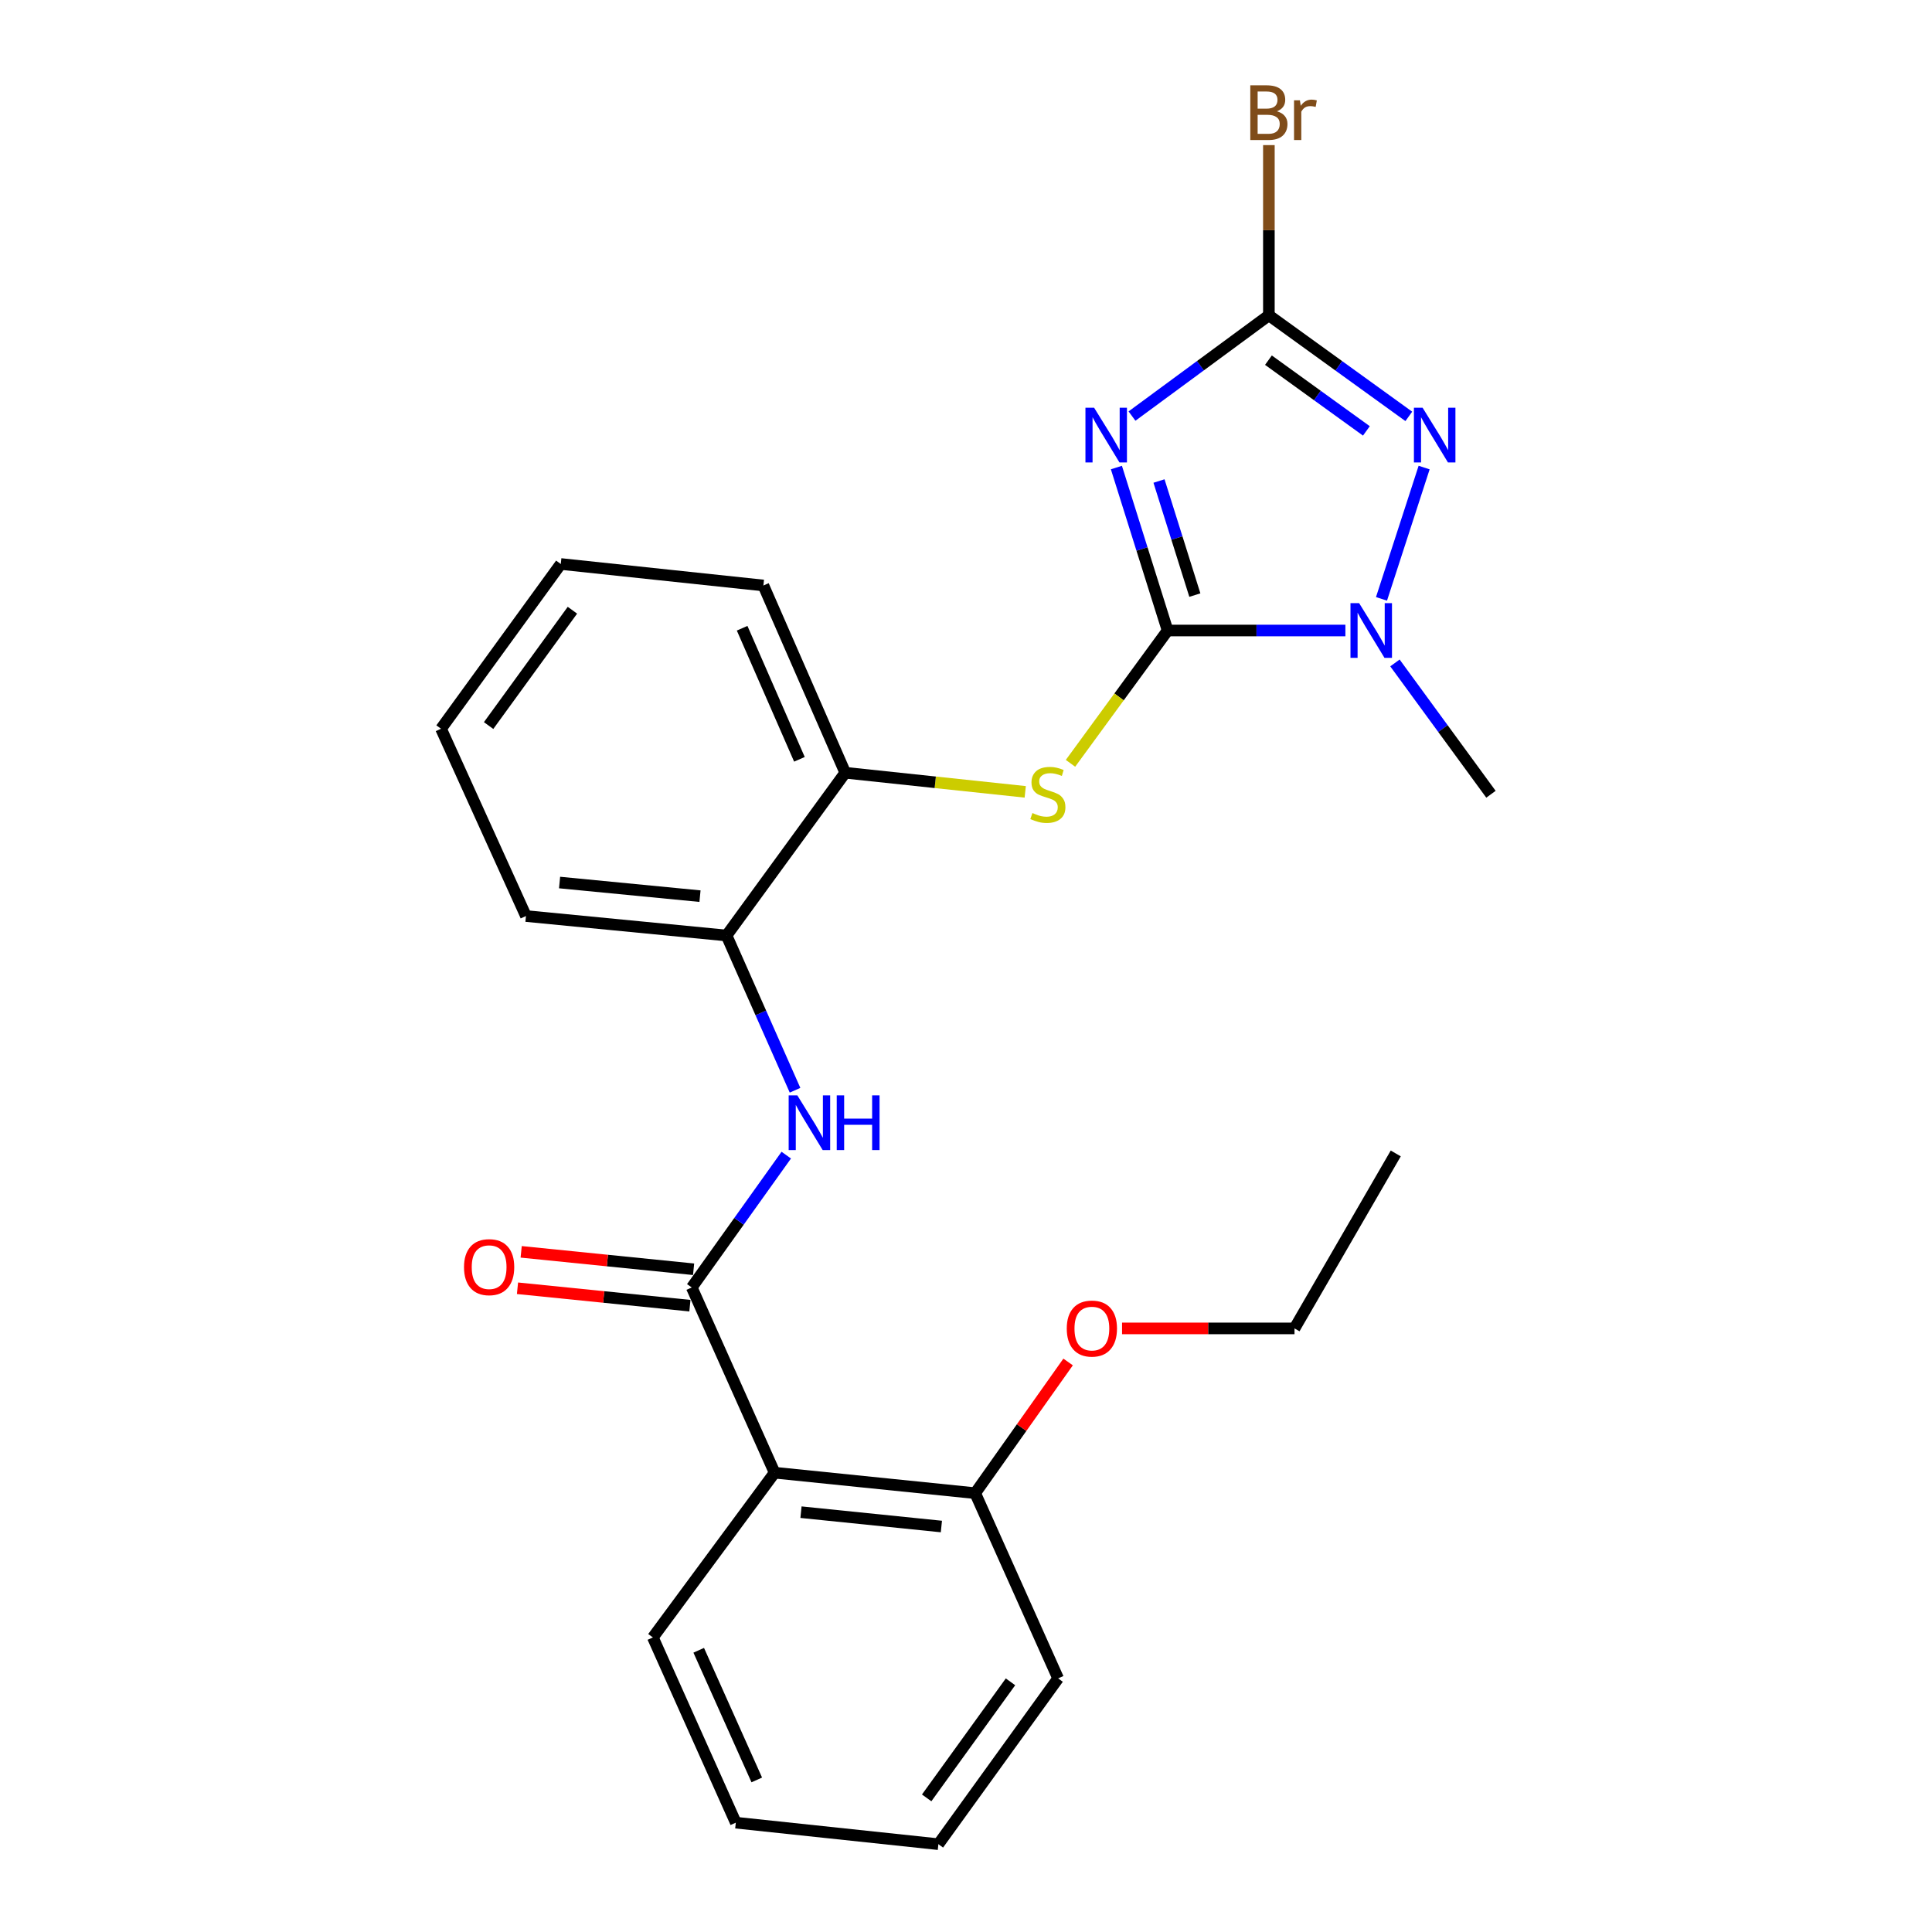 <?xml version='1.0' encoding='iso-8859-1'?>
<svg version='1.1' baseProfile='full'
              xmlns='http://www.w3.org/2000/svg'
                      xmlns:rdkit='http://www.rdkit.org/xml'
                      xmlns:xlink='http://www.w3.org/1999/xlink'
                  xml:space='preserve'
width='1000px' height='1000px' viewBox='0 0 1000 1000'>
<!-- END OF HEADER -->
<rect style='opacity:1.0;fill:#FFFFFF;stroke:none' width='1000' height='1000' x='0' y='0'> </rect>
<path class='bond-0' d='M 577.847,242 L 591.099,284.175' style='fill:none;fill-rule:evenodd;stroke:#0000FF;stroke-width:6px;stroke-linecap:butt;stroke-linejoin:miter;stroke-opacity:1' />
<path class='bond-0' d='M 591.099,284.175 L 604.352,326.351' style='fill:none;fill-rule:evenodd;stroke:#000000;stroke-width:6px;stroke-linecap:butt;stroke-linejoin:miter;stroke-opacity:1' />
<path class='bond-0' d='M 599.897,248.973 L 609.174,278.496' style='fill:none;fill-rule:evenodd;stroke:#0000FF;stroke-width:6px;stroke-linecap:butt;stroke-linejoin:miter;stroke-opacity:1' />
<path class='bond-0' d='M 609.174,278.496 L 618.451,308.019' style='fill:none;fill-rule:evenodd;stroke:#000000;stroke-width:6px;stroke-linecap:butt;stroke-linejoin:miter;stroke-opacity:1' />
<path class='bond-1' d='M 585.918,215.36 L 621.344,189.287' style='fill:none;fill-rule:evenodd;stroke:#0000FF;stroke-width:6px;stroke-linecap:butt;stroke-linejoin:miter;stroke-opacity:1' />
<path class='bond-1' d='M 621.344,189.287 L 656.77,163.213' style='fill:none;fill-rule:evenodd;stroke:#000000;stroke-width:6px;stroke-linecap:butt;stroke-linejoin:miter;stroke-opacity:1' />
<path class='bond-3' d='M 604.352,326.351 L 650.361,326.351' style='fill:none;fill-rule:evenodd;stroke:#000000;stroke-width:6px;stroke-linecap:butt;stroke-linejoin:miter;stroke-opacity:1' />
<path class='bond-3' d='M 650.361,326.351 L 696.371,326.351' style='fill:none;fill-rule:evenodd;stroke:#0000FF;stroke-width:6px;stroke-linecap:butt;stroke-linejoin:miter;stroke-opacity:1' />
<path class='bond-6' d='M 604.352,326.351 L 579.217,360.724' style='fill:none;fill-rule:evenodd;stroke:#000000;stroke-width:6px;stroke-linecap:butt;stroke-linejoin:miter;stroke-opacity:1' />
<path class='bond-6' d='M 579.217,360.724 L 554.081,395.097' style='fill:none;fill-rule:evenodd;stroke:#CCCC00;stroke-width:6px;stroke-linecap:butt;stroke-linejoin:miter;stroke-opacity:1' />
<path class='bond-2' d='M 656.77,163.213 L 692.984,189.367' style='fill:none;fill-rule:evenodd;stroke:#000000;stroke-width:6px;stroke-linecap:butt;stroke-linejoin:miter;stroke-opacity:1' />
<path class='bond-2' d='M 692.984,189.367 L 729.199,215.521' style='fill:none;fill-rule:evenodd;stroke:#0000FF;stroke-width:6px;stroke-linecap:butt;stroke-linejoin:miter;stroke-opacity:1' />
<path class='bond-2' d='M 656.542,186.419 L 681.892,204.727' style='fill:none;fill-rule:evenodd;stroke:#000000;stroke-width:6px;stroke-linecap:butt;stroke-linejoin:miter;stroke-opacity:1' />
<path class='bond-2' d='M 681.892,204.727 L 707.242,223.034' style='fill:none;fill-rule:evenodd;stroke:#0000FF;stroke-width:6px;stroke-linecap:butt;stroke-linejoin:miter;stroke-opacity:1' />
<path class='bond-12' d='M 656.77,163.213 L 656.77,119.16' style='fill:none;fill-rule:evenodd;stroke:#000000;stroke-width:6px;stroke-linecap:butt;stroke-linejoin:miter;stroke-opacity:1' />
<path class='bond-12' d='M 656.77,119.16 L 656.77,75.107' style='fill:none;fill-rule:evenodd;stroke:#7F4C19;stroke-width:6px;stroke-linecap:butt;stroke-linejoin:miter;stroke-opacity:1' />
<path class='bond-25' d='M 737.126,242.008 L 715.062,309.974' style='fill:none;fill-rule:evenodd;stroke:#0000FF;stroke-width:6px;stroke-linecap:butt;stroke-linejoin:miter;stroke-opacity:1' />
<path class='bond-13' d='M 722.019,343.136 L 746.87,377.12' style='fill:none;fill-rule:evenodd;stroke:#0000FF;stroke-width:6px;stroke-linecap:butt;stroke-linejoin:miter;stroke-opacity:1' />
<path class='bond-13' d='M 746.87,377.12 L 771.721,411.104' style='fill:none;fill-rule:evenodd;stroke:#000000;stroke-width:6px;stroke-linecap:butt;stroke-linejoin:miter;stroke-opacity:1' />
<path class='bond-4' d='M 358.05,666.394 L 382.51,632.144' style='fill:none;fill-rule:evenodd;stroke:#000000;stroke-width:6px;stroke-linecap:butt;stroke-linejoin:miter;stroke-opacity:1' />
<path class='bond-4' d='M 382.51,632.144 L 406.969,597.895' style='fill:none;fill-rule:evenodd;stroke:#0000FF;stroke-width:6px;stroke-linecap:butt;stroke-linejoin:miter;stroke-opacity:1' />
<path class='bond-5' d='M 358.05,666.394 L 400.943,762.262' style='fill:none;fill-rule:evenodd;stroke:#000000;stroke-width:6px;stroke-linecap:butt;stroke-linejoin:miter;stroke-opacity:1' />
<path class='bond-10' d='M 359.003,656.969 L 314.382,652.459' style='fill:none;fill-rule:evenodd;stroke:#000000;stroke-width:6px;stroke-linecap:butt;stroke-linejoin:miter;stroke-opacity:1' />
<path class='bond-10' d='M 314.382,652.459 L 269.76,647.95' style='fill:none;fill-rule:evenodd;stroke:#FF0000;stroke-width:6px;stroke-linecap:butt;stroke-linejoin:miter;stroke-opacity:1' />
<path class='bond-10' d='M 357.098,675.819 L 312.477,671.31' style='fill:none;fill-rule:evenodd;stroke:#000000;stroke-width:6px;stroke-linecap:butt;stroke-linejoin:miter;stroke-opacity:1' />
<path class='bond-10' d='M 312.477,671.31 L 267.855,666.8' style='fill:none;fill-rule:evenodd;stroke:#FF0000;stroke-width:6px;stroke-linecap:butt;stroke-linejoin:miter;stroke-opacity:1' />
<path class='bond-11' d='M 400.943,762.262 L 504.758,772.861' style='fill:none;fill-rule:evenodd;stroke:#000000;stroke-width:6px;stroke-linecap:butt;stroke-linejoin:miter;stroke-opacity:1' />
<path class='bond-11' d='M 414.591,782.7 L 487.261,790.12' style='fill:none;fill-rule:evenodd;stroke:#000000;stroke-width:6px;stroke-linecap:butt;stroke-linejoin:miter;stroke-opacity:1' />
<path class='bond-14' d='M 400.943,762.262 L 337.925,847.541' style='fill:none;fill-rule:evenodd;stroke:#000000;stroke-width:6px;stroke-linecap:butt;stroke-linejoin:miter;stroke-opacity:1' />
<path class='bond-8' d='M 530.66,409.86 L 484.079,404.914' style='fill:none;fill-rule:evenodd;stroke:#CCCC00;stroke-width:6px;stroke-linecap:butt;stroke-linejoin:miter;stroke-opacity:1' />
<path class='bond-8' d='M 484.079,404.914 L 437.498,399.968' style='fill:none;fill-rule:evenodd;stroke:#000000;stroke-width:6px;stroke-linecap:butt;stroke-linejoin:miter;stroke-opacity:1' />
<path class='bond-7' d='M 411.512,564.306 L 393.786,524.261' style='fill:none;fill-rule:evenodd;stroke:#0000FF;stroke-width:6px;stroke-linecap:butt;stroke-linejoin:miter;stroke-opacity:1' />
<path class='bond-7' d='M 393.786,524.261 L 376.06,484.215' style='fill:none;fill-rule:evenodd;stroke:#000000;stroke-width:6px;stroke-linecap:butt;stroke-linejoin:miter;stroke-opacity:1' />
<path class='bond-9' d='M 437.498,399.968 L 376.06,484.215' style='fill:none;fill-rule:evenodd;stroke:#000000;stroke-width:6px;stroke-linecap:butt;stroke-linejoin:miter;stroke-opacity:1' />
<path class='bond-17' d='M 437.498,399.968 L 395.133,303.047' style='fill:none;fill-rule:evenodd;stroke:#000000;stroke-width:6px;stroke-linecap:butt;stroke-linejoin:miter;stroke-opacity:1' />
<path class='bond-17' d='M 413.783,393.018 L 384.127,325.174' style='fill:none;fill-rule:evenodd;stroke:#000000;stroke-width:6px;stroke-linecap:butt;stroke-linejoin:miter;stroke-opacity:1' />
<path class='bond-16' d='M 376.06,484.215 L 272.235,474.142' style='fill:none;fill-rule:evenodd;stroke:#000000;stroke-width:6px;stroke-linecap:butt;stroke-linejoin:miter;stroke-opacity:1' />
<path class='bond-16' d='M 362.316,463.847 L 289.638,456.796' style='fill:none;fill-rule:evenodd;stroke:#000000;stroke-width:6px;stroke-linecap:butt;stroke-linejoin:miter;stroke-opacity:1' />
<path class='bond-15' d='M 504.758,772.861 L 528.804,738.908' style='fill:none;fill-rule:evenodd;stroke:#000000;stroke-width:6px;stroke-linecap:butt;stroke-linejoin:miter;stroke-opacity:1' />
<path class='bond-15' d='M 528.804,738.908 L 552.85,704.955' style='fill:none;fill-rule:evenodd;stroke:#FF0000;stroke-width:6px;stroke-linecap:butt;stroke-linejoin:miter;stroke-opacity:1' />
<path class='bond-18' d='M 504.758,772.861 L 547.681,868.729' style='fill:none;fill-rule:evenodd;stroke:#000000;stroke-width:6px;stroke-linecap:butt;stroke-linejoin:miter;stroke-opacity:1' />
<path class='bond-20' d='M 337.925,847.541 L 380.849,943.409' style='fill:none;fill-rule:evenodd;stroke:#000000;stroke-width:6px;stroke-linecap:butt;stroke-linejoin:miter;stroke-opacity:1' />
<path class='bond-20' d='M 361.656,854.179 L 391.703,921.287' style='fill:none;fill-rule:evenodd;stroke:#000000;stroke-width:6px;stroke-linecap:butt;stroke-linejoin:miter;stroke-opacity:1' />
<path class='bond-19' d='M 580.776,687.582 L 625.404,687.582' style='fill:none;fill-rule:evenodd;stroke:#FF0000;stroke-width:6px;stroke-linecap:butt;stroke-linejoin:miter;stroke-opacity:1' />
<path class='bond-19' d='M 625.404,687.582 L 670.032,687.582' style='fill:none;fill-rule:evenodd;stroke:#000000;stroke-width:6px;stroke-linecap:butt;stroke-linejoin:miter;stroke-opacity:1' />
<path class='bond-26' d='M 272.235,474.142 L 228.279,377.201' style='fill:none;fill-rule:evenodd;stroke:#000000;stroke-width:6px;stroke-linecap:butt;stroke-linejoin:miter;stroke-opacity:1' />
<path class='bond-23' d='M 395.133,303.047 L 290.254,291.921' style='fill:none;fill-rule:evenodd;stroke:#000000;stroke-width:6px;stroke-linecap:butt;stroke-linejoin:miter;stroke-opacity:1' />
<path class='bond-27' d='M 547.681,868.729 L 485.706,954.545' style='fill:none;fill-rule:evenodd;stroke:#000000;stroke-width:6px;stroke-linecap:butt;stroke-linejoin:miter;stroke-opacity:1' />
<path class='bond-27' d='M 523.026,870.509 L 479.643,930.581' style='fill:none;fill-rule:evenodd;stroke:#000000;stroke-width:6px;stroke-linecap:butt;stroke-linejoin:miter;stroke-opacity:1' />
<path class='bond-21' d='M 670.032,687.582 L 722.439,597.019' style='fill:none;fill-rule:evenodd;stroke:#000000;stroke-width:6px;stroke-linecap:butt;stroke-linejoin:miter;stroke-opacity:1' />
<path class='bond-24' d='M 380.849,943.409 L 485.706,954.545' style='fill:none;fill-rule:evenodd;stroke:#000000;stroke-width:6px;stroke-linecap:butt;stroke-linejoin:miter;stroke-opacity:1' />
<path class='bond-22' d='M 228.279,377.201 L 290.254,291.921' style='fill:none;fill-rule:evenodd;stroke:#000000;stroke-width:6px;stroke-linecap:butt;stroke-linejoin:miter;stroke-opacity:1' />
<path class='bond-22' d='M 252.902,375.547 L 296.285,315.852' style='fill:none;fill-rule:evenodd;stroke:#000000;stroke-width:6px;stroke-linecap:butt;stroke-linejoin:miter;stroke-opacity:1' />
<path  class='atom-0' d='M 566.304 211.029
L 575.584 226.029
Q 576.504 227.509, 577.984 230.189
Q 579.464 232.869, 579.544 233.029
L 579.544 211.029
L 583.304 211.029
L 583.304 239.349
L 579.424 239.349
L 569.464 222.949
Q 568.304 221.029, 567.064 218.829
Q 565.864 216.629, 565.504 215.949
L 565.504 239.349
L 561.824 239.349
L 561.824 211.029
L 566.304 211.029
' fill='#0000FF'/>
<path  class='atom-3' d='M 736.326 211.029
L 745.606 226.029
Q 746.526 227.509, 748.006 230.189
Q 749.486 232.869, 749.566 233.029
L 749.566 211.029
L 753.326 211.029
L 753.326 239.349
L 749.446 239.349
L 739.486 222.949
Q 738.326 221.029, 737.086 218.829
Q 735.886 216.629, 735.526 215.949
L 735.526 239.349
L 731.846 239.349
L 731.846 211.029
L 736.326 211.029
' fill='#0000FF'/>
<path  class='atom-4' d='M 703.486 312.191
L 712.766 327.191
Q 713.686 328.671, 715.166 331.351
Q 716.646 334.031, 716.726 334.191
L 716.726 312.191
L 720.486 312.191
L 720.486 340.511
L 716.606 340.511
L 706.646 324.111
Q 705.486 322.191, 704.246 319.991
Q 703.046 317.791, 702.686 317.111
L 702.686 340.511
L 699.006 340.511
L 699.006 312.191
L 703.486 312.191
' fill='#0000FF'/>
<path  class='atom-7' d='M 534.376 420.824
Q 534.696 420.944, 536.016 421.504
Q 537.336 422.064, 538.776 422.424
Q 540.256 422.744, 541.696 422.744
Q 544.376 422.744, 545.936 421.464
Q 547.496 420.144, 547.496 417.864
Q 547.496 416.304, 546.696 415.344
Q 545.936 414.384, 544.736 413.864
Q 543.536 413.344, 541.536 412.744
Q 539.016 411.984, 537.496 411.264
Q 536.016 410.544, 534.936 409.024
Q 533.896 407.504, 533.896 404.944
Q 533.896 401.384, 536.296 399.184
Q 538.736 396.984, 543.536 396.984
Q 546.816 396.984, 550.536 398.544
L 549.616 401.624
Q 546.216 400.224, 543.656 400.224
Q 540.896 400.224, 539.376 401.384
Q 537.856 402.504, 537.896 404.464
Q 537.896 405.984, 538.656 406.904
Q 539.456 407.824, 540.576 408.344
Q 541.736 408.864, 543.656 409.464
Q 546.216 410.264, 547.736 411.064
Q 549.256 411.864, 550.336 413.504
Q 551.456 415.104, 551.456 417.864
Q 551.456 421.784, 548.816 423.904
Q 546.216 425.984, 541.856 425.984
Q 539.336 425.984, 537.416 425.424
Q 535.536 424.904, 533.296 423.984
L 534.376 420.824
' fill='#CCCC00'/>
<path  class='atom-8' d='M 412.692 566.955
L 421.972 581.955
Q 422.892 583.435, 424.372 586.115
Q 425.852 588.795, 425.932 588.955
L 425.932 566.955
L 429.692 566.955
L 429.692 595.275
L 425.812 595.275
L 415.852 578.875
Q 414.692 576.955, 413.452 574.755
Q 412.252 572.555, 411.892 571.875
L 411.892 595.275
L 408.212 595.275
L 408.212 566.955
L 412.692 566.955
' fill='#0000FF'/>
<path  class='atom-8' d='M 433.092 566.955
L 436.932 566.955
L 436.932 578.995
L 451.412 578.995
L 451.412 566.955
L 455.252 566.955
L 455.252 595.275
L 451.412 595.275
L 451.412 582.195
L 436.932 582.195
L 436.932 595.275
L 433.092 595.275
L 433.092 566.955
' fill='#0000FF'/>
<path  class='atom-11' d='M 240.172 655.875
Q 240.172 649.075, 243.532 645.275
Q 246.892 641.475, 253.172 641.475
Q 259.452 641.475, 262.812 645.275
Q 266.172 649.075, 266.172 655.875
Q 266.172 662.755, 262.772 666.675
Q 259.372 670.555, 253.172 670.555
Q 246.932 670.555, 243.532 666.675
Q 240.172 662.795, 240.172 655.875
M 253.172 667.355
Q 257.492 667.355, 259.812 664.475
Q 262.172 661.555, 262.172 655.875
Q 262.172 650.315, 259.812 647.515
Q 257.492 644.675, 253.172 644.675
Q 248.852 644.675, 246.492 647.475
Q 244.172 650.275, 244.172 655.875
Q 244.172 661.595, 246.492 664.475
Q 248.852 667.355, 253.172 667.355
' fill='#FF0000'/>
<path  class='atom-13' d='M 660.91 57.605
Q 663.63 58.365, 664.99 60.045
Q 666.39 61.685, 666.39 64.125
Q 666.39 68.045, 663.87 70.285
Q 661.39 72.485, 656.67 72.485
L 647.15 72.485
L 647.15 44.165
L 655.51 44.165
Q 660.35 44.165, 662.79 46.125
Q 665.23 48.085, 665.23 51.685
Q 665.23 55.965, 660.91 57.605
M 650.95 47.365
L 650.95 56.245
L 655.51 56.245
Q 658.31 56.245, 659.75 55.125
Q 661.23 53.965, 661.23 51.685
Q 661.23 47.365, 655.51 47.365
L 650.95 47.365
M 656.67 69.285
Q 659.43 69.285, 660.91 67.965
Q 662.39 66.645, 662.39 64.125
Q 662.39 61.805, 660.75 60.645
Q 659.15 59.445, 656.07 59.445
L 650.95 59.445
L 650.95 69.285
L 656.67 69.285
' fill='#7F4C19'/>
<path  class='atom-13' d='M 672.83 51.925
L 673.27 54.765
Q 675.43 51.565, 678.95 51.565
Q 680.07 51.565, 681.59 51.965
L 680.99 55.325
Q 679.27 54.925, 678.31 54.925
Q 676.63 54.925, 675.51 55.605
Q 674.43 56.245, 673.55 57.805
L 673.55 72.485
L 669.79 72.485
L 669.79 51.925
L 672.83 51.925
' fill='#7F4C19'/>
<path  class='atom-16' d='M 552.154 687.662
Q 552.154 680.862, 555.514 677.062
Q 558.874 673.262, 565.154 673.262
Q 571.434 673.262, 574.794 677.062
Q 578.154 680.862, 578.154 687.662
Q 578.154 694.542, 574.754 698.462
Q 571.354 702.342, 565.154 702.342
Q 558.914 702.342, 555.514 698.462
Q 552.154 694.582, 552.154 687.662
M 565.154 699.142
Q 569.474 699.142, 571.794 696.262
Q 574.154 693.342, 574.154 687.662
Q 574.154 682.102, 571.794 679.302
Q 569.474 676.462, 565.154 676.462
Q 560.834 676.462, 558.474 679.262
Q 556.154 682.062, 556.154 687.662
Q 556.154 693.382, 558.474 696.262
Q 560.834 699.142, 565.154 699.142
' fill='#FF0000'/>
</svg>
